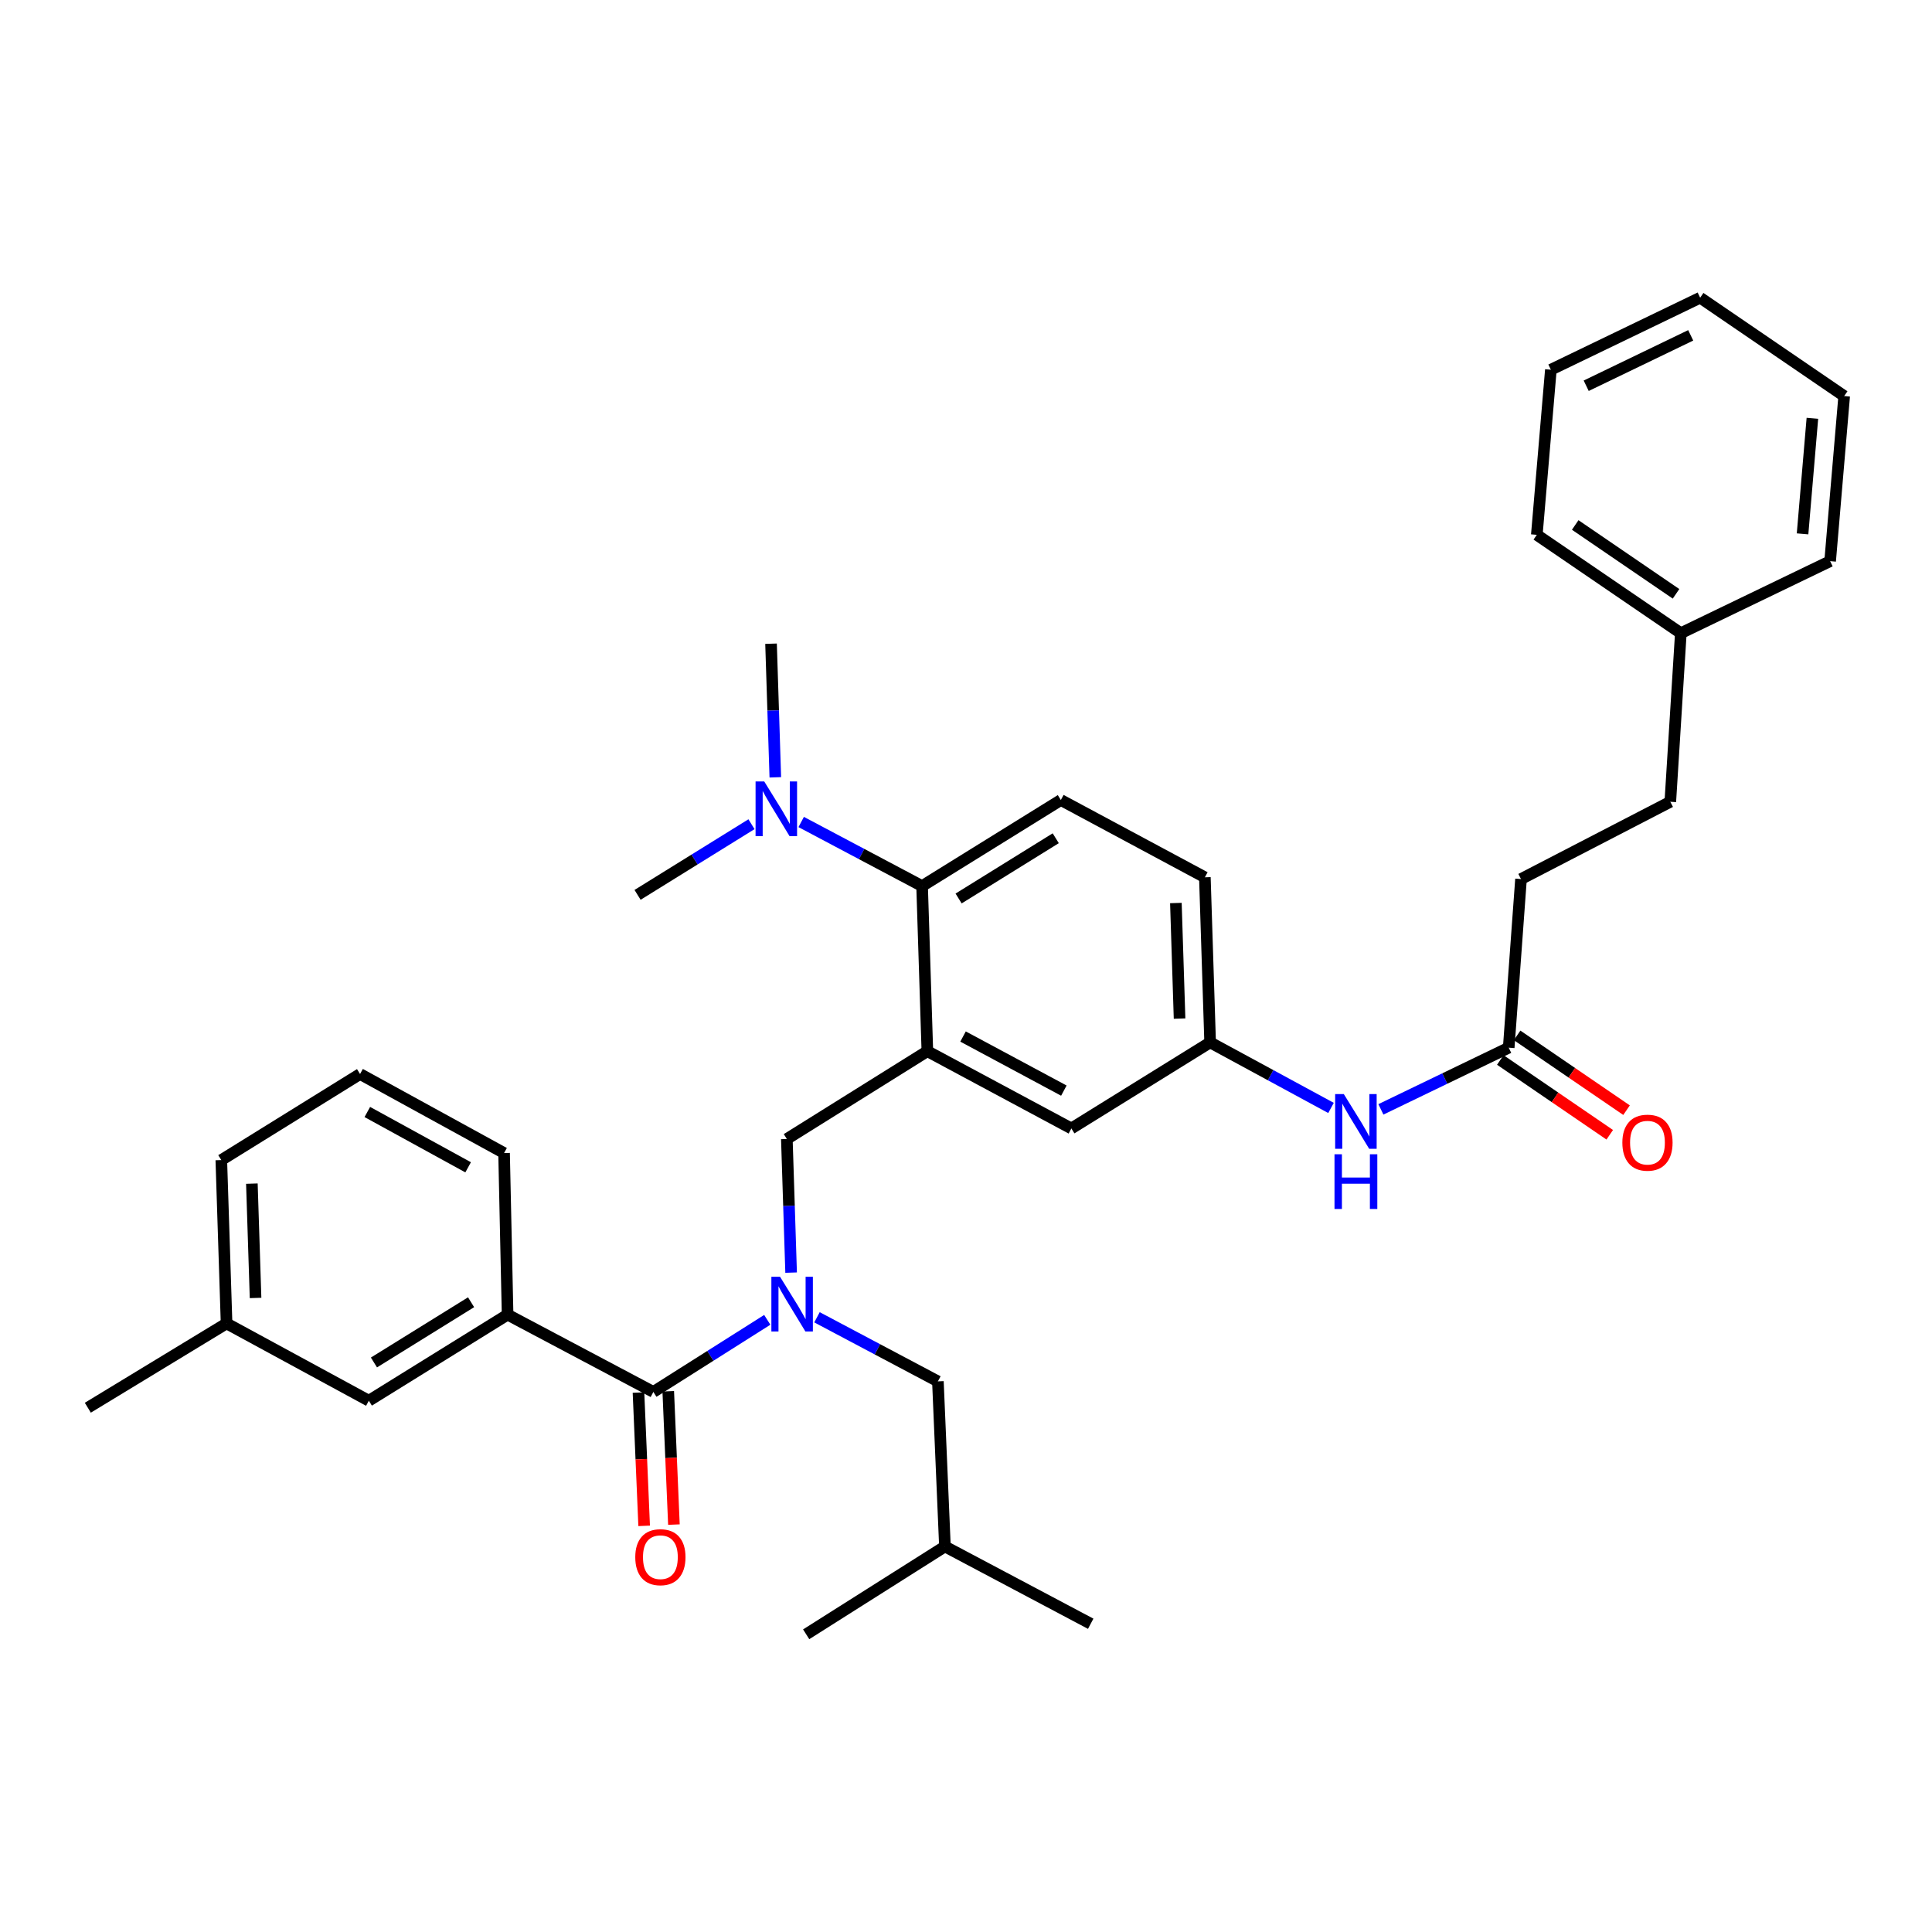 <?xml version='1.0' encoding='iso-8859-1'?>
<svg version='1.1' baseProfile='full'
              xmlns='http://www.w3.org/2000/svg'
                      xmlns:rdkit='http://www.rdkit.org/xml'
                      xmlns:xlink='http://www.w3.org/1999/xlink'
                  xml:space='preserve'
width='1000px' height='1000px' viewBox='0 0 1000 1000'>
<!-- END OF HEADER -->
<rect style='opacity:1.0;fill:#FFFFFF;stroke:none' width='1000' height='1000' x='0' y='0'> </rect>
<path class='bond-0' d='M 688.928,573.468 L 657.645,556.505' style='fill:none;fill-rule:evenodd;stroke:#0000FF;stroke-width:6px;stroke-linecap:butt;stroke-linejoin:miter;stroke-opacity:1' />
<path class='bond-0' d='M 657.645,556.505 L 626.362,539.542' style='fill:none;fill-rule:evenodd;stroke:#000000;stroke-width:6px;stroke-linecap:butt;stroke-linejoin:miter;stroke-opacity:1' />
<path class='bond-1' d='M 714.749,574.21 L 747.828,558.243' style='fill:none;fill-rule:evenodd;stroke:#0000FF;stroke-width:6px;stroke-linecap:butt;stroke-linejoin:miter;stroke-opacity:1' />
<path class='bond-1' d='M 747.828,558.243 L 780.906,542.275' style='fill:none;fill-rule:evenodd;stroke:#000000;stroke-width:6px;stroke-linecap:butt;stroke-linejoin:miter;stroke-opacity:1' />
<path class='bond-2' d='M 787.271,455.001 L 864.548,414.997' style='fill:none;fill-rule:evenodd;stroke:#000000;stroke-width:6px;stroke-linecap:butt;stroke-linejoin:miter;stroke-opacity:1' />
<path class='bond-3' d='M 787.271,455.001 L 780.906,542.275' style='fill:none;fill-rule:evenodd;stroke:#000000;stroke-width:6px;stroke-linecap:butt;stroke-linejoin:miter;stroke-opacity:1' />
<path class='bond-4' d='M 776.556,548.64 L 804.879,567.997' style='fill:none;fill-rule:evenodd;stroke:#000000;stroke-width:6px;stroke-linecap:butt;stroke-linejoin:miter;stroke-opacity:1' />
<path class='bond-4' d='M 804.879,567.997 L 833.201,587.354' style='fill:none;fill-rule:evenodd;stroke:#FF0000;stroke-width:6px;stroke-linecap:butt;stroke-linejoin:miter;stroke-opacity:1' />
<path class='bond-4' d='M 785.257,535.91 L 813.579,555.267' style='fill:none;fill-rule:evenodd;stroke:#000000;stroke-width:6px;stroke-linecap:butt;stroke-linejoin:miter;stroke-opacity:1' />
<path class='bond-4' d='M 813.579,555.267 L 841.902,574.623' style='fill:none;fill-rule:evenodd;stroke:#FF0000;stroke-width:6px;stroke-linecap:butt;stroke-linejoin:miter;stroke-opacity:1' />
<path class='bond-5' d='M 864.548,414.997 L 869.996,327.732' style='fill:none;fill-rule:evenodd;stroke:#000000;stroke-width:6px;stroke-linecap:butt;stroke-linejoin:miter;stroke-opacity:1' />
<path class='bond-6' d='M 869.996,327.732 L 795.452,276.822' style='fill:none;fill-rule:evenodd;stroke:#000000;stroke-width:6px;stroke-linecap:butt;stroke-linejoin:miter;stroke-opacity:1' />
<path class='bond-6' d='M 867.51,307.362 L 815.33,271.725' style='fill:none;fill-rule:evenodd;stroke:#000000;stroke-width:6px;stroke-linecap:butt;stroke-linejoin:miter;stroke-opacity:1' />
<path class='bond-7' d='M 869.996,327.732 L 947.273,290.451' style='fill:none;fill-rule:evenodd;stroke:#000000;stroke-width:6px;stroke-linecap:butt;stroke-linejoin:miter;stroke-opacity:1' />
<path class='bond-8' d='M 262.73,680.458 L 190.91,725.003' style='fill:none;fill-rule:evenodd;stroke:#000000;stroke-width:6px;stroke-linecap:butt;stroke-linejoin:miter;stroke-opacity:1' />
<path class='bond-8' d='M 243.83,674.036 L 193.556,705.217' style='fill:none;fill-rule:evenodd;stroke:#000000;stroke-width:6px;stroke-linecap:butt;stroke-linejoin:miter;stroke-opacity:1' />
<path class='bond-9' d='M 262.73,680.458 L 260.906,596.816' style='fill:none;fill-rule:evenodd;stroke:#000000;stroke-width:6px;stroke-linecap:butt;stroke-linejoin:miter;stroke-opacity:1' />
<path class='bond-10' d='M 262.73,680.458 L 338.182,720.454' style='fill:none;fill-rule:evenodd;stroke:#000000;stroke-width:6px;stroke-linecap:butt;stroke-linejoin:miter;stroke-opacity:1' />
<path class='bond-11' d='M 409.481,658.704 L 408.375,624.124' style='fill:none;fill-rule:evenodd;stroke:#0000FF;stroke-width:6px;stroke-linecap:butt;stroke-linejoin:miter;stroke-opacity:1' />
<path class='bond-11' d='M 408.375,624.124 L 407.27,589.544' style='fill:none;fill-rule:evenodd;stroke:#000000;stroke-width:6px;stroke-linecap:butt;stroke-linejoin:miter;stroke-opacity:1' />
<path class='bond-12' d='M 397.138,683.143 L 367.66,701.798' style='fill:none;fill-rule:evenodd;stroke:#0000FF;stroke-width:6px;stroke-linecap:butt;stroke-linejoin:miter;stroke-opacity:1' />
<path class='bond-12' d='M 367.66,701.798 L 338.182,720.454' style='fill:none;fill-rule:evenodd;stroke:#000000;stroke-width:6px;stroke-linecap:butt;stroke-linejoin:miter;stroke-opacity:1' />
<path class='bond-13' d='M 422.877,681.826 L 454.166,698.412' style='fill:none;fill-rule:evenodd;stroke:#0000FF;stroke-width:6px;stroke-linecap:butt;stroke-linejoin:miter;stroke-opacity:1' />
<path class='bond-13' d='M 454.166,698.412 L 485.454,714.997' style='fill:none;fill-rule:evenodd;stroke:#000000;stroke-width:6px;stroke-linecap:butt;stroke-linejoin:miter;stroke-opacity:1' />
<path class='bond-14' d='M 330.48,720.781 L 331.946,755.281' style='fill:none;fill-rule:evenodd;stroke:#000000;stroke-width:6px;stroke-linecap:butt;stroke-linejoin:miter;stroke-opacity:1' />
<path class='bond-14' d='M 331.946,755.281 L 333.412,789.78' style='fill:none;fill-rule:evenodd;stroke:#FF0000;stroke-width:6px;stroke-linecap:butt;stroke-linejoin:miter;stroke-opacity:1' />
<path class='bond-14' d='M 345.885,720.127 L 347.351,754.626' style='fill:none;fill-rule:evenodd;stroke:#000000;stroke-width:6px;stroke-linecap:butt;stroke-linejoin:miter;stroke-opacity:1' />
<path class='bond-14' d='M 347.351,754.626 L 348.818,789.126' style='fill:none;fill-rule:evenodd;stroke:#FF0000;stroke-width:6px;stroke-linecap:butt;stroke-linejoin:miter;stroke-opacity:1' />
<path class='bond-15' d='M 190.91,725.003 L 117.274,684.998' style='fill:none;fill-rule:evenodd;stroke:#000000;stroke-width:6px;stroke-linecap:butt;stroke-linejoin:miter;stroke-opacity:1' />
<path class='bond-16' d='M 260.906,596.816 L 186.362,555.912' style='fill:none;fill-rule:evenodd;stroke:#000000;stroke-width:6px;stroke-linecap:butt;stroke-linejoin:miter;stroke-opacity:1' />
<path class='bond-16' d='M 242.307,604.199 L 190.126,575.566' style='fill:none;fill-rule:evenodd;stroke:#000000;stroke-width:6px;stroke-linecap:butt;stroke-linejoin:miter;stroke-opacity:1' />
<path class='bond-17' d='M 485.454,714.997 L 489.095,800.455' style='fill:none;fill-rule:evenodd;stroke:#000000;stroke-width:6px;stroke-linecap:butt;stroke-linejoin:miter;stroke-opacity:1' />
<path class='bond-18' d='M 407.27,589.544 L 479.998,544.091' style='fill:none;fill-rule:evenodd;stroke:#000000;stroke-width:6px;stroke-linecap:butt;stroke-linejoin:miter;stroke-opacity:1' />
<path class='bond-19' d='M 489.095,800.455 L 417.275,845.908' style='fill:none;fill-rule:evenodd;stroke:#000000;stroke-width:6px;stroke-linecap:butt;stroke-linejoin:miter;stroke-opacity:1' />
<path class='bond-20' d='M 489.095,800.455 L 564.547,840.451' style='fill:none;fill-rule:evenodd;stroke:#000000;stroke-width:6px;stroke-linecap:butt;stroke-linejoin:miter;stroke-opacity:1' />
<path class='bond-21' d='M 399.089,333.18 L 400.195,367.76' style='fill:none;fill-rule:evenodd;stroke:#000000;stroke-width:6px;stroke-linecap:butt;stroke-linejoin:miter;stroke-opacity:1' />
<path class='bond-21' d='M 400.195,367.76 L 401.3,402.34' style='fill:none;fill-rule:evenodd;stroke:#0000FF;stroke-width:6px;stroke-linecap:butt;stroke-linejoin:miter;stroke-opacity:1' />
<path class='bond-22' d='M 388.969,426.609 L 359.485,444.895' style='fill:none;fill-rule:evenodd;stroke:#0000FF;stroke-width:6px;stroke-linecap:butt;stroke-linejoin:miter;stroke-opacity:1' />
<path class='bond-22' d='M 359.485,444.895 L 330.002,463.182' style='fill:none;fill-rule:evenodd;stroke:#000000;stroke-width:6px;stroke-linecap:butt;stroke-linejoin:miter;stroke-opacity:1' />
<path class='bond-23' d='M 414.696,425.462 L 445.985,442.048' style='fill:none;fill-rule:evenodd;stroke:#0000FF;stroke-width:6px;stroke-linecap:butt;stroke-linejoin:miter;stroke-opacity:1' />
<path class='bond-23' d='M 445.985,442.048 L 477.274,458.633' style='fill:none;fill-rule:evenodd;stroke:#000000;stroke-width:6px;stroke-linecap:butt;stroke-linejoin:miter;stroke-opacity:1' />
<path class='bond-24' d='M 626.362,539.542 L 623.638,454.093' style='fill:none;fill-rule:evenodd;stroke:#000000;stroke-width:6px;stroke-linecap:butt;stroke-linejoin:miter;stroke-opacity:1' />
<path class='bond-24' d='M 610.541,527.216 L 608.635,467.402' style='fill:none;fill-rule:evenodd;stroke:#000000;stroke-width:6px;stroke-linecap:butt;stroke-linejoin:miter;stroke-opacity:1' />
<path class='bond-25' d='M 626.362,539.542 L 554.542,584.087' style='fill:none;fill-rule:evenodd;stroke:#000000;stroke-width:6px;stroke-linecap:butt;stroke-linejoin:miter;stroke-opacity:1' />
<path class='bond-26' d='M 623.638,454.093 L 549.094,414.088' style='fill:none;fill-rule:evenodd;stroke:#000000;stroke-width:6px;stroke-linecap:butt;stroke-linejoin:miter;stroke-opacity:1' />
<path class='bond-27' d='M 549.094,414.088 L 477.274,458.633' style='fill:none;fill-rule:evenodd;stroke:#000000;stroke-width:6px;stroke-linecap:butt;stroke-linejoin:miter;stroke-opacity:1' />
<path class='bond-27' d='M 546.448,433.874 L 496.174,465.055' style='fill:none;fill-rule:evenodd;stroke:#000000;stroke-width:6px;stroke-linecap:butt;stroke-linejoin:miter;stroke-opacity:1' />
<path class='bond-28' d='M 477.274,458.633 L 479.998,544.091' style='fill:none;fill-rule:evenodd;stroke:#000000;stroke-width:6px;stroke-linecap:butt;stroke-linejoin:miter;stroke-opacity:1' />
<path class='bond-29' d='M 479.998,544.091 L 554.542,584.087' style='fill:none;fill-rule:evenodd;stroke:#000000;stroke-width:6px;stroke-linecap:butt;stroke-linejoin:miter;stroke-opacity:1' />
<path class='bond-29' d='M 498.469,536.503 L 550.65,564.5' style='fill:none;fill-rule:evenodd;stroke:#000000;stroke-width:6px;stroke-linecap:butt;stroke-linejoin:miter;stroke-opacity:1' />
<path class='bond-30' d='M 117.274,684.998 L 45.455,728.635' style='fill:none;fill-rule:evenodd;stroke:#000000;stroke-width:6px;stroke-linecap:butt;stroke-linejoin:miter;stroke-opacity:1' />
<path class='bond-31' d='M 117.274,684.998 L 114.55,600.457' style='fill:none;fill-rule:evenodd;stroke:#000000;stroke-width:6px;stroke-linecap:butt;stroke-linejoin:miter;stroke-opacity:1' />
<path class='bond-31' d='M 132.277,671.82 L 130.37,612.642' style='fill:none;fill-rule:evenodd;stroke:#000000;stroke-width:6px;stroke-linecap:butt;stroke-linejoin:miter;stroke-opacity:1' />
<path class='bond-32' d='M 186.362,555.912 L 114.55,600.457' style='fill:none;fill-rule:evenodd;stroke:#000000;stroke-width:6px;stroke-linecap:butt;stroke-linejoin:miter;stroke-opacity:1' />
<path class='bond-33' d='M 795.452,276.822 L 802.725,191.364' style='fill:none;fill-rule:evenodd;stroke:#000000;stroke-width:6px;stroke-linecap:butt;stroke-linejoin:miter;stroke-opacity:1' />
<path class='bond-34' d='M 947.273,290.451 L 954.545,205.002' style='fill:none;fill-rule:evenodd;stroke:#000000;stroke-width:6px;stroke-linecap:butt;stroke-linejoin:miter;stroke-opacity:1' />
<path class='bond-34' d='M 933,276.326 L 938.091,216.512' style='fill:none;fill-rule:evenodd;stroke:#000000;stroke-width:6px;stroke-linecap:butt;stroke-linejoin:miter;stroke-opacity:1' />
<path class='bond-35' d='M 802.725,191.364 L 880.001,154.092' style='fill:none;fill-rule:evenodd;stroke:#000000;stroke-width:6px;stroke-linecap:butt;stroke-linejoin:miter;stroke-opacity:1' />
<path class='bond-35' d='M 821.015,199.662 L 875.109,173.572' style='fill:none;fill-rule:evenodd;stroke:#000000;stroke-width:6px;stroke-linecap:butt;stroke-linejoin:miter;stroke-opacity:1' />
<path class='bond-36' d='M 954.545,205.002 L 880.001,154.092' style='fill:none;fill-rule:evenodd;stroke:#000000;stroke-width:6px;stroke-linecap:butt;stroke-linejoin:miter;stroke-opacity:1' />
<path  class='atom-0' d='M 695.554 566.295
L 704.834 581.295
Q 705.754 582.775, 707.234 585.455
Q 708.714 588.135, 708.794 588.295
L 708.794 566.295
L 712.554 566.295
L 712.554 594.615
L 708.674 594.615
L 698.714 578.215
Q 697.554 576.295, 696.314 574.095
Q 695.114 571.895, 694.754 571.215
L 694.754 594.615
L 691.074 594.615
L 691.074 566.295
L 695.554 566.295
' fill='#0000FF'/>
<path  class='atom-0' d='M 690.734 597.447
L 694.574 597.447
L 694.574 609.487
L 709.054 609.487
L 709.054 597.447
L 712.894 597.447
L 712.894 625.767
L 709.054 625.767
L 709.054 612.687
L 694.574 612.687
L 694.574 625.767
L 690.734 625.767
L 690.734 597.447
' fill='#0000FF'/>
<path  class='atom-3' d='M 839.726 591.44
Q 839.726 584.64, 843.086 580.84
Q 846.446 577.04, 852.726 577.04
Q 859.006 577.04, 862.366 580.84
Q 865.726 584.64, 865.726 591.44
Q 865.726 598.32, 862.326 602.24
Q 858.926 606.12, 852.726 606.12
Q 846.486 606.12, 843.086 602.24
Q 839.726 598.36, 839.726 591.44
M 852.726 602.92
Q 857.046 602.92, 859.366 600.04
Q 861.726 597.12, 861.726 591.44
Q 861.726 585.88, 859.366 583.08
Q 857.046 580.24, 852.726 580.24
Q 848.406 580.24, 846.046 583.04
Q 843.726 585.84, 843.726 591.44
Q 843.726 597.16, 846.046 600.04
Q 848.406 602.92, 852.726 602.92
' fill='#FF0000'/>
<path  class='atom-7' d='M 403.742 660.841
L 413.022 675.841
Q 413.942 677.321, 415.422 680.001
Q 416.902 682.681, 416.982 682.841
L 416.982 660.841
L 420.742 660.841
L 420.742 689.161
L 416.862 689.161
L 406.902 672.761
Q 405.742 670.841, 404.502 668.641
Q 403.302 666.441, 402.942 665.761
L 402.942 689.161
L 399.262 689.161
L 399.262 660.841
L 403.742 660.841
' fill='#0000FF'/>
<path  class='atom-9' d='M 328.815 805.991
Q 328.815 799.191, 332.175 795.391
Q 335.535 791.591, 341.815 791.591
Q 348.095 791.591, 351.455 795.391
Q 354.815 799.191, 354.815 805.991
Q 354.815 812.871, 351.415 816.791
Q 348.015 820.671, 341.815 820.671
Q 335.575 820.671, 332.175 816.791
Q 328.815 812.911, 328.815 805.991
M 341.815 817.471
Q 346.135 817.471, 348.455 814.591
Q 350.815 811.671, 350.815 805.991
Q 350.815 800.431, 348.455 797.631
Q 346.135 794.791, 341.815 794.791
Q 337.495 794.791, 335.135 797.591
Q 332.815 800.391, 332.815 805.991
Q 332.815 811.711, 335.135 814.591
Q 337.495 817.471, 341.815 817.471
' fill='#FF0000'/>
<path  class='atom-16' d='M 395.562 404.477
L 404.842 419.477
Q 405.762 420.957, 407.242 423.637
Q 408.722 426.317, 408.802 426.477
L 408.802 404.477
L 412.562 404.477
L 412.562 432.797
L 408.682 432.797
L 398.722 416.397
Q 397.562 414.477, 396.322 412.277
Q 395.122 410.077, 394.762 409.397
L 394.762 432.797
L 391.082 432.797
L 391.082 404.477
L 395.562 404.477
' fill='#0000FF'/>
</svg>
